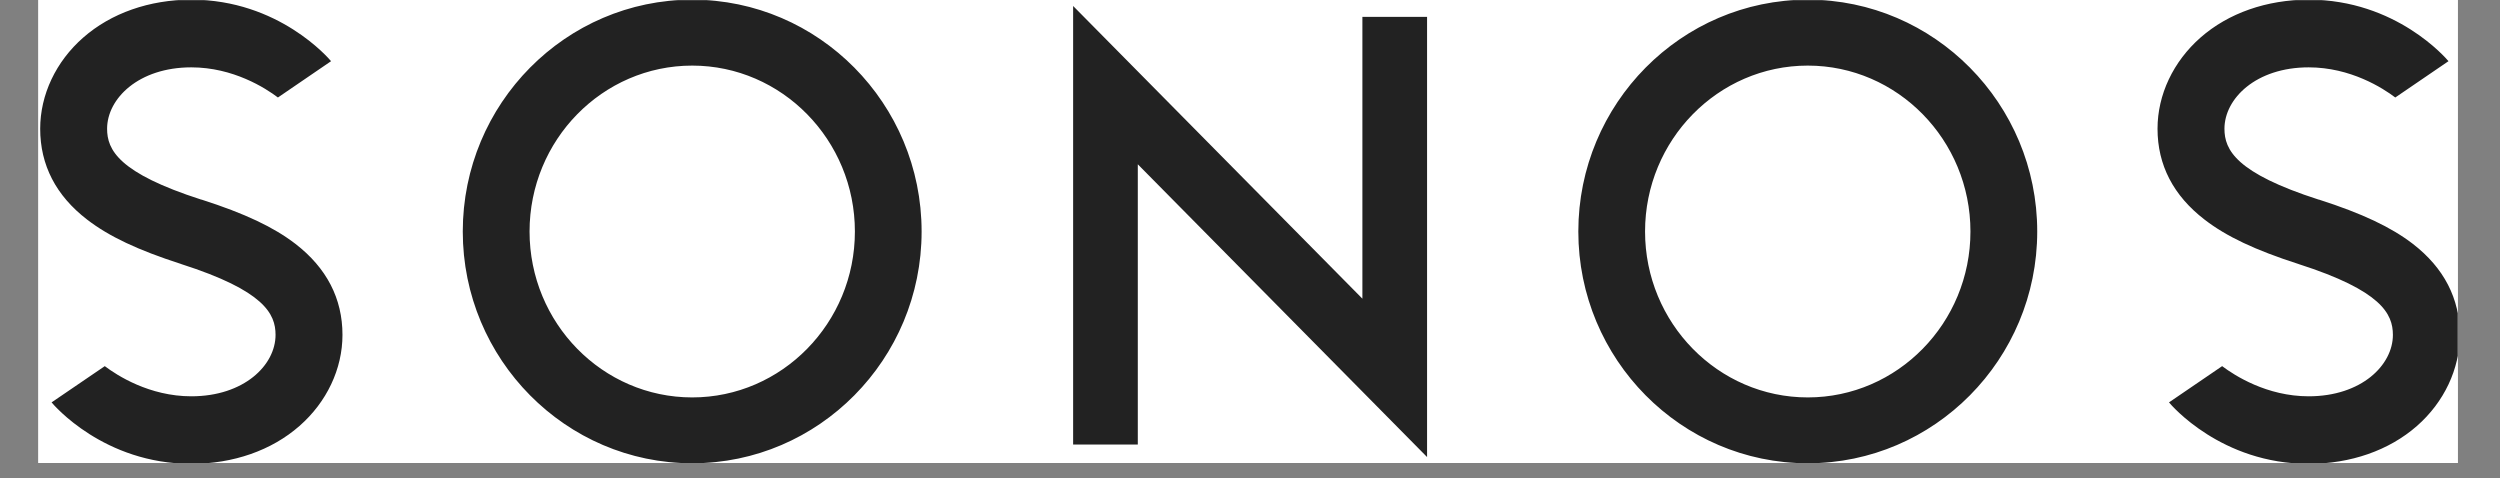 <?xml version="1.0" encoding="UTF-8"?>
<svg xmlns="http://www.w3.org/2000/svg" xmlns:xlink="http://www.w3.org/1999/xlink" width="156.75pt" height="30pt" viewBox="0 0 156.75 30" version="1.2">
<rect x="0" y="0" width="156.75" height="30" fill="#808080" stroke="none"/>
<defs>
<clipPath id="clip1">
  <path d="M 2.406 0 L 154.102 0 L 154.102 29.031 L 2.406 29.031 Z M 2.406 0 "/>
</clipPath>
<clipPath id="clip2">
  <path d="M 2.406 0.008 L 154.102 0.008 L 154.102 29.031 L 2.406 29.031 Z M 2.406 0.008 "/>
</clipPath>
</defs>
<g id="surface1">
<g clip-path="url(#clip1)" clip-rule="nonzero">
<path style=" stroke:none;fill-rule:nonzero;fill:rgb(100%,100%,100%);fill-opacity:1;" d="M 2.406 0 L 154.344 0 L 154.344 36.348 L 2.406 36.348 Z M 2.406 0 "/>
<path style=" stroke:none;fill-rule:nonzero;fill:rgb(100%,100%,100%);fill-opacity:1;" d="M 2.406 0 L 154.344 0 L 154.344 29.078 L 2.406 29.078 Z M 2.406 0 "/>
</g>
<g clip-path="url(#clip2)" clip-rule="nonzero">
<path style=" stroke:none;fill-rule:nonzero;fill:rgb(13.329%,13.329%,13.329%);fill-opacity:1;" d="M 71.34 10.301 L 71.34 27.871 L 67.285 27.871 L 67.285 0.375 L 85.422 18.727 L 85.422 1.059 L 89.477 1.059 L 89.477 28.656 Z M 113.348 -0.02 C 105.414 -0.02 98.961 6.5 98.961 14.516 C 98.961 22.527 105.414 29.047 113.348 29.047 C 121.277 29.047 127.734 22.527 127.734 14.516 C 127.734 6.5 121.277 -0.02 113.348 -0.02 Z M 113.348 24.918 C 107.723 24.918 103.145 20.25 103.145 14.516 C 103.145 8.781 107.723 4.113 113.348 4.113 C 118.973 4.113 123.547 8.781 123.547 14.516 C 123.547 20.25 118.973 24.918 113.348 24.918 Z M 43.402 -0.02 C 35.469 -0.02 29.016 6.5 29.016 14.516 C 29.016 22.527 35.469 29.047 43.402 29.047 C 51.336 29.047 57.785 22.527 57.785 14.516 C 57.785 6.5 51.336 -0.02 43.402 -0.02 Z M 43.402 24.918 C 37.773 24.918 33.203 20.25 33.203 14.516 C 33.203 8.781 37.773 4.113 43.402 4.113 C 49.023 4.113 53.602 8.781 53.602 14.516 C 53.602 20.25 49.023 24.918 43.402 24.918 Z M 11.367 16.559 L 11.352 16.551 C 8.645 15.68 6.832 14.824 5.465 13.77 C 3.512 12.27 2.52 10.352 2.52 8.074 C 2.52 5.938 3.504 3.859 5.215 2.359 C 6.961 0.824 9.371 -0.02 11.996 -0.02 C 17.484 -0.02 20.625 3.68 20.758 3.836 L 17.426 6.113 C 16.652 5.527 14.625 4.223 11.992 4.223 C 8.691 4.223 6.715 6.18 6.715 8.074 C 6.715 9.395 7.434 10.848 12.621 12.516 L 12.641 12.516 C 15.344 13.383 17.164 14.242 18.527 15.293 C 20.48 16.801 21.473 18.719 21.473 20.996 C 21.473 23.129 20.488 25.211 18.773 26.711 C 17.031 28.242 14.621 29.082 11.996 29.082 C 6.504 29.082 3.367 25.391 3.234 25.23 L 6.57 22.957 C 7.34 23.539 9.367 24.848 11.996 24.848 C 15.301 24.848 17.277 22.895 17.277 20.996 C 17.277 19.676 16.562 18.223 11.367 16.559 Z M 144.129 16.559 L 144.109 16.551 C 141.402 15.68 139.59 14.824 138.227 13.77 C 136.273 12.266 135.277 10.352 135.277 8.07 C 135.277 5.938 136.262 3.859 137.973 2.355 C 139.715 0.824 142.121 -0.02 144.754 -0.02 C 150.246 -0.02 153.387 3.68 153.52 3.836 L 150.184 6.113 C 149.414 5.527 147.383 4.223 144.754 4.223 C 141.449 4.223 139.473 6.18 139.473 8.074 C 139.473 9.395 140.191 10.848 145.383 12.516 L 145.402 12.516 C 148.105 13.383 149.922 14.242 151.289 15.293 C 153.238 16.801 154.23 18.719 154.23 20.996 C 154.23 23.129 153.25 25.211 151.539 26.711 C 149.793 28.242 147.383 29.082 144.754 29.082 C 139.266 29.082 136.129 25.391 135.996 25.23 L 139.328 22.957 C 140.102 23.539 142.125 24.848 144.754 24.848 C 148.062 24.848 150.035 22.895 150.035 20.996 C 150.031 19.676 149.316 18.223 144.129 16.559 Z M 144.129 16.559 "/>
</g>
</g>
</svg>
